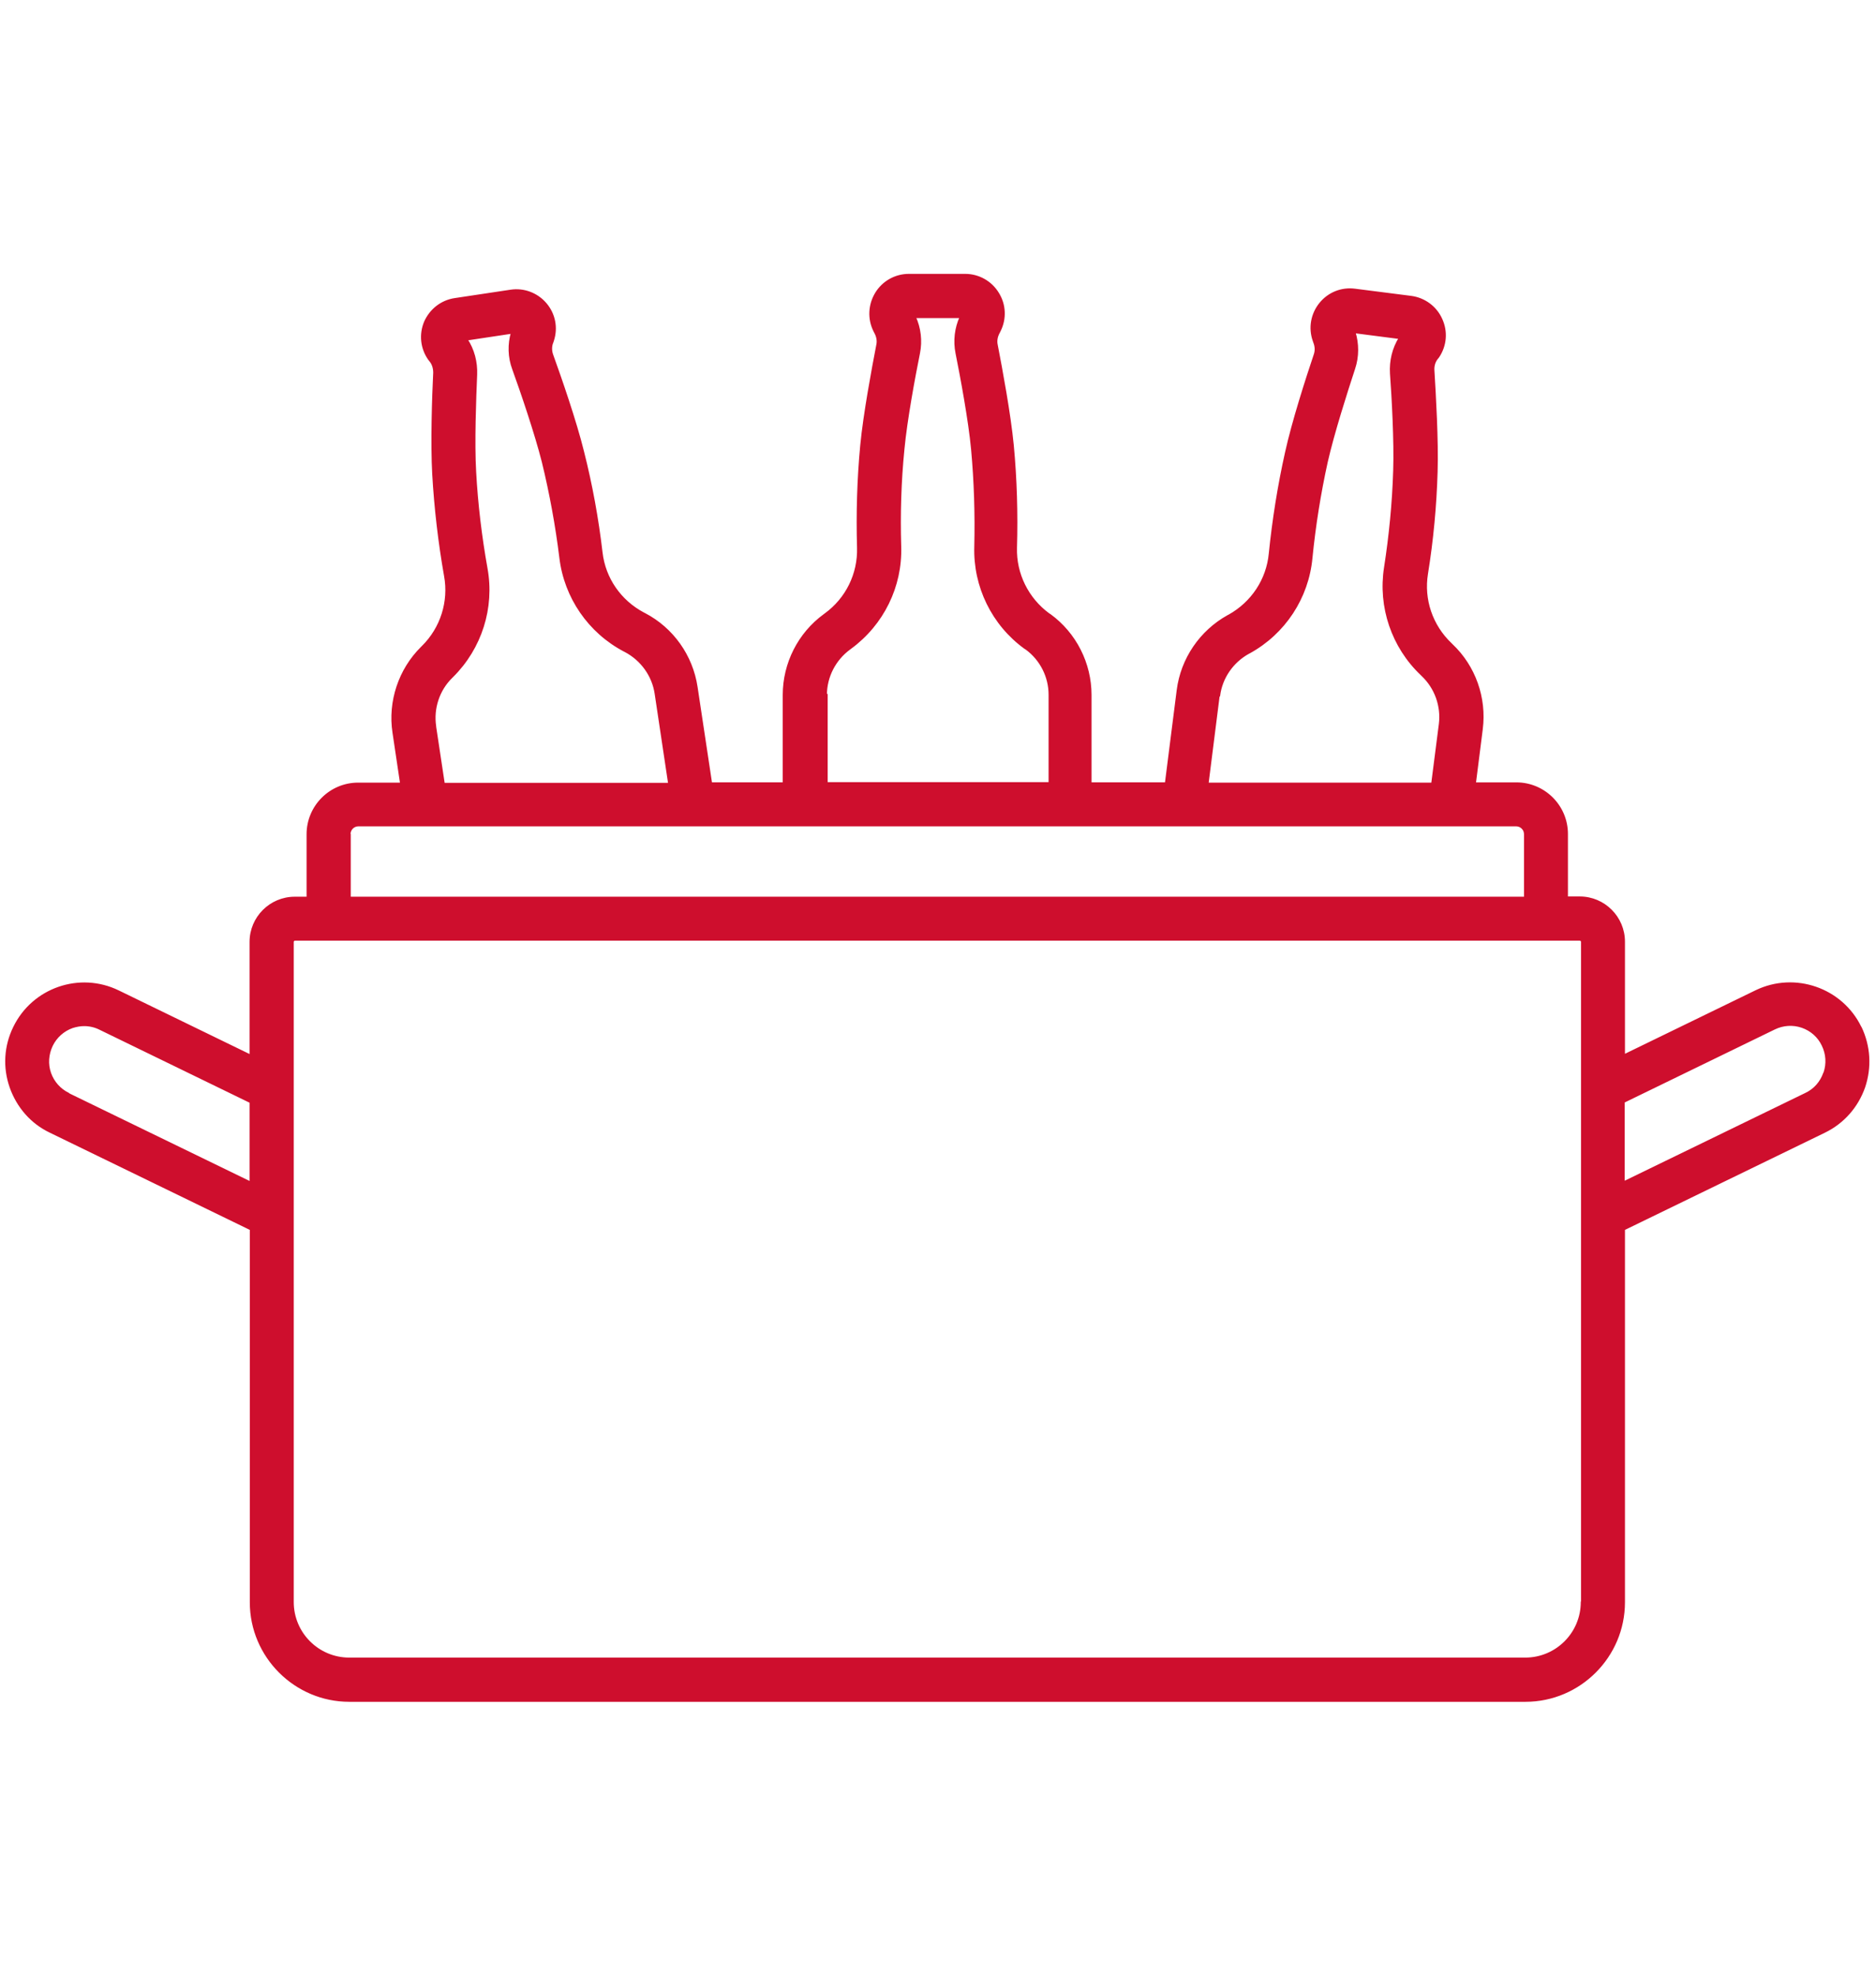 <?xml version="1.0" encoding="UTF-8"?><svg id="Layer_1" xmlns="http://www.w3.org/2000/svg" viewBox="0 0 76 80"><defs><style>.cls-1{fill:#ce0e2d;stroke:#ce0e2d;stroke-linecap:round;stroke-linejoin:round;stroke-width:.1px;}</style></defs><path class="cls-1" d="m75.36,41.6c-.76-1.56-2.65-2.21-4.21-1.46l-5.37,2.61v-4.62c0-.98-.8-1.78-1.78-1.78h-.53v-2.58c0-1.13-.92-2.04-2.04-2.04h-1.69l.28-2.21c.16-1.26-.29-2.53-1.21-3.4l-.04-.04c-.78-.74-1.14-1.8-.97-2.85.22-1.36.35-2.75.39-4.13.04-1.26-.07-3.12-.13-4.11-.01-.18.04-.36.16-.5l.04-.05c.3-.45.35-1.01.12-1.51-.22-.49-.68-.83-1.22-.9l-2.27-.29c-.54-.07-1.06.14-1.4.56-.34.42-.44.98-.26,1.49l.02.06c.07.17.08.35.02.52-.32.95-.89,2.72-1.16,3.95-.3,1.34-.52,2.72-.66,4.1-.1,1.06-.72,1.99-1.65,2.51l-.04.02c-1.12.62-1.88,1.74-2.04,3l-.48,3.78h-3.07v-3.59c0-1.27-.61-2.48-1.64-3.23l-.05-.03c-.86-.63-1.36-1.64-1.33-2.7.04-1.38,0-2.78-.13-4.15-.12-1.25-.46-3.08-.65-4.06-.04-.18,0-.36.09-.52l.03-.06c.24-.48.22-1.05-.07-1.51-.28-.46-.78-.74-1.32-.74h-2.28c-.54,0-1.04.28-1.32.74-.28.46-.31,1.03-.07,1.51l.03.06c.09.16.13.34.09.52-.19.98-.53,2.81-.65,4.06-.13,1.37-.17,2.77-.13,4.15.03,1.06-.46,2.07-1.33,2.7l-.04.03c-1.03.75-1.64,1.96-1.64,3.23v3.59h-2.96l-.59-3.91c-.19-1.26-.97-2.36-2.1-2.95l-.04-.02c-.95-.5-1.59-1.42-1.71-2.48-.16-1.37-.41-2.74-.75-4.08-.3-1.22-.91-2.98-1.25-3.92-.06-.17-.06-.36.01-.52l.02-.06c.17-.52.06-1.07-.29-1.48-.35-.41-.88-.61-1.41-.53l-2.26.34c-.54.08-.98.43-1.2.92-.21.5-.15,1.06.16,1.5l.04.05c.12.14.17.32.17.5-.05,1-.11,2.86-.04,4.11.08,1.38.24,2.76.48,4.12.19,1.04-.15,2.12-.91,2.87l-.04.04c-.9.89-1.33,2.18-1.14,3.43l.31,2.08h-1.75c-1.13,0-2.04.92-2.04,2.04v2.58h-.53c-.98,0-1.78.8-1.78,1.78v4.62l-5.37-2.61c-1.56-.76-3.45-.11-4.21,1.46-.37.76-.42,1.61-.14,2.41.28.79.84,1.44,1.6,1.8l8.13,3.95v15.11c0,2.19,1.79,3.98,3.98,3.98h47.65c2.19,0,3.98-1.79,3.98-3.98v-15.11l8.13-3.95c.76-.37,1.32-1.01,1.6-1.8.27-.8.22-1.65-.14-2.41Zm-25.98-13.43c.09-.73.54-1.38,1.19-1.74l.04-.02c1.42-.78,2.36-2.21,2.51-3.82.13-1.31.34-2.62.62-3.89.26-1.15.81-2.87,1.11-3.78.16-.48.16-1,.01-1.48l1.86.24c-.27.43-.39.93-.36,1.44.07.96.17,2.75.13,3.94-.04,1.31-.17,2.63-.37,3.92-.25,1.59.3,3.21,1.47,4.32l.04.04c.54.51.8,1.25.71,1.98l-.31,2.42h-9.12l.45-3.56Zm-15.93-.03c0-.74.36-1.44.96-1.88l.04-.03c1.31-.96,2.06-2.49,2.01-4.1-.04-1.31,0-2.64.13-3.94.11-1.18.44-2.95.63-3.89.1-.5.04-1.01-.17-1.47h1.88c-.21.46-.27.97-.17,1.47.19.95.52,2.71.63,3.89.12,1.3.16,2.63.13,3.94-.05,1.61.7,3.15,2.01,4.1l.05.03c.6.44.95,1.14.95,1.87v3.59h-9.05v-3.59Zm-15.83,1.27c-.11-.73.14-1.48.66-1.99l.04-.04c1.15-1.14,1.67-2.77,1.38-4.36-.23-1.29-.39-2.61-.46-3.91-.07-1.18,0-2.98.04-3.94.02-.51-.11-1.01-.39-1.43l1.86-.28c-.14.48-.13,1,.05,1.48.33.91.91,2.61,1.2,3.76.31,1.27.55,2.58.71,3.88.19,1.6,1.16,3.01,2.59,3.76l.04.02c.66.35,1.12.99,1.23,1.72l.55,3.67h-9.15l-.35-2.32Zm-3.47,4.37c0-.2.16-.37.37-.37h46.9c.2,0,.37.16.37.37v2.58H14.16v-2.58Zm-11.38,10.52c-.35-.17-.62-.47-.75-.84-.13-.37-.1-.77.07-1.13.17-.35.47-.62.84-.75.16-.05.32-.08.48-.08.22,0,.44.05.64.15l6.11,2.97v3.28l-7.39-3.59Zm61.32,20.57c0,1.27-1.03,2.3-2.3,2.3H14.15c-1.27,0-2.3-1.03-2.3-2.3v-26.73c0-.06.05-.1.1-.1h52.05c.06,0,.1.05.1.1v26.73Zm9.82-21.41c-.13.37-.39.67-.75.84l-7.39,3.59v-3.28l6.11-2.97c.35-.17.75-.2,1.13-.07.37.13.67.39.84.75.17.35.2.75.07,1.13Z"/></svg>